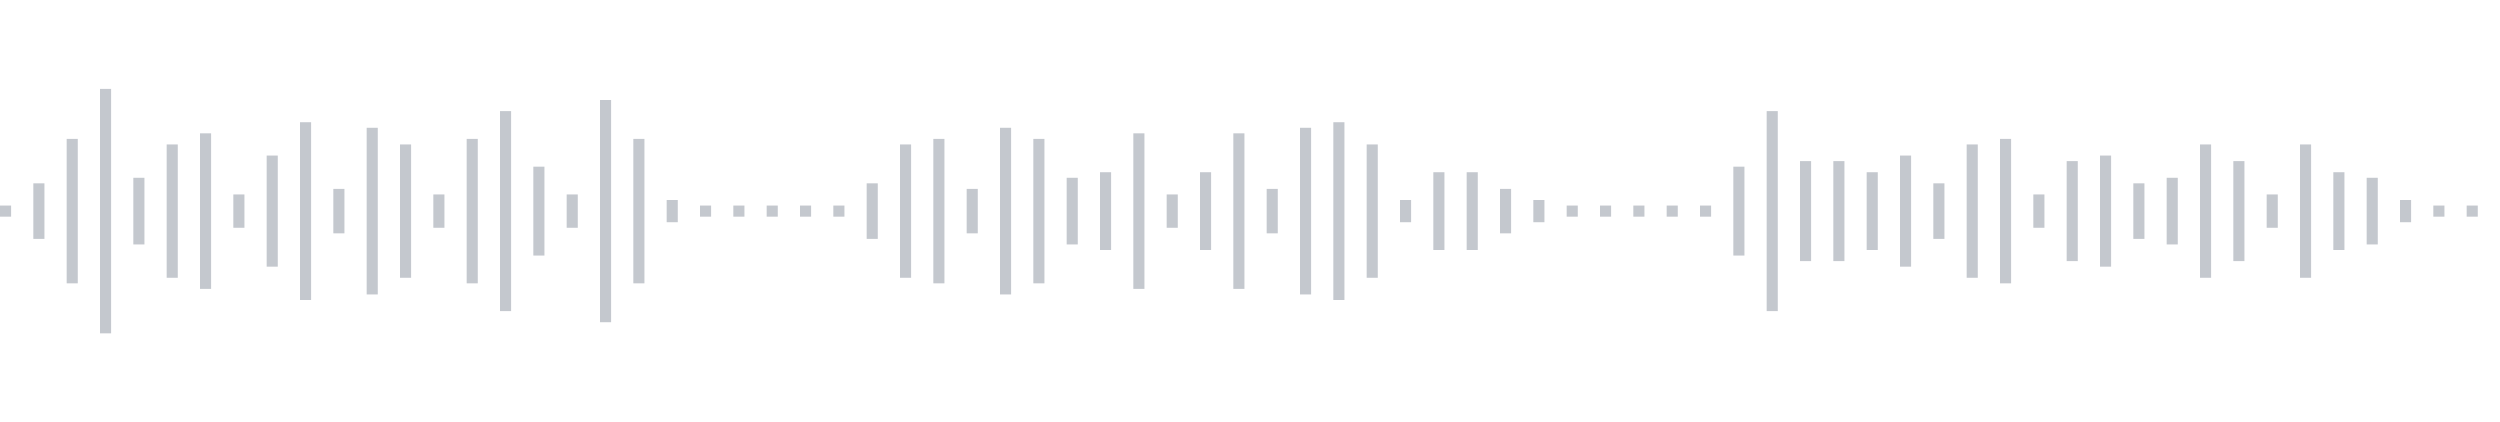 <svg xmlns="http://www.w3.org/2000/svg" xmlns:xlink="http://www.w3/org/1999/xlink" viewBox="0 0 225 38" preserveAspectRatio="none" width="100%" height="100%" fill="#C4C8CE"><g id="waveform-9baf9b66-8281-4f8c-94fb-6265f2643162"><rect x="0" y="18.5" width="1" height="1"/><rect x="3" y="16.5" width="1" height="5"/><rect x="6" y="12.5" width="1" height="13"/><rect x="9" y="8.0" width="1" height="22"/><rect x="12" y="16.0" width="1" height="6"/><rect x="15" y="13.0" width="1" height="12"/><rect x="18" y="12.0" width="1" height="14"/><rect x="21" y="17.5" width="1" height="3"/><rect x="24" y="14.0" width="1" height="10"/><rect x="27" y="11.0" width="1" height="16"/><rect x="30" y="17.0" width="1" height="4"/><rect x="33" y="11.5" width="1" height="15"/><rect x="36" y="13.0" width="1" height="12"/><rect x="39" y="17.5" width="1" height="3"/><rect x="42" y="12.5" width="1" height="13"/><rect x="45" y="10.0" width="1" height="18"/><rect x="48" y="15.0" width="1" height="8"/><rect x="51" y="17.5" width="1" height="3"/><rect x="54" y="9.0" width="1" height="20"/><rect x="57" y="12.5" width="1" height="13"/><rect x="60" y="18.0" width="1" height="2"/><rect x="63" y="18.5" width="1" height="1"/><rect x="66" y="18.5" width="1" height="1"/><rect x="69" y="18.5" width="1" height="1"/><rect x="72" y="18.5" width="1" height="1"/><rect x="75" y="18.5" width="1" height="1"/><rect x="78" y="16.5" width="1" height="5"/><rect x="81" y="13.0" width="1" height="12"/><rect x="84" y="12.5" width="1" height="13"/><rect x="87" y="17.0" width="1" height="4"/><rect x="90" y="11.5" width="1" height="15"/><rect x="93" y="12.5" width="1" height="13"/><rect x="96" y="16.0" width="1" height="6"/><rect x="99" y="15.5" width="1" height="7"/><rect x="102" y="12.0" width="1" height="14"/><rect x="105" y="17.5" width="1" height="3"/><rect x="108" y="15.5" width="1" height="7"/><rect x="111" y="12.0" width="1" height="14"/><rect x="114" y="17.0" width="1" height="4"/><rect x="117" y="11.5" width="1" height="15"/><rect x="120" y="11.0" width="1" height="16"/><rect x="123" y="13.0" width="1" height="12"/><rect x="126" y="18.0" width="1" height="2"/><rect x="129" y="15.5" width="1" height="7"/><rect x="132" y="15.5" width="1" height="7"/><rect x="135" y="17.0" width="1" height="4"/><rect x="138" y="18.0" width="1" height="2"/><rect x="141" y="18.5" width="1" height="1"/><rect x="144" y="18.5" width="1" height="1"/><rect x="147" y="18.5" width="1" height="1"/><rect x="150" y="18.5" width="1" height="1"/><rect x="153" y="18.5" width="1" height="1"/><rect x="156" y="15.0" width="1" height="8"/><rect x="159" y="10.0" width="1" height="18"/><rect x="162" y="14.5" width="1" height="9"/><rect x="165" y="14.5" width="1" height="9"/><rect x="168" y="15.5" width="1" height="7"/><rect x="171" y="14.0" width="1" height="10"/><rect x="174" y="16.5" width="1" height="5"/><rect x="177" y="13.0" width="1" height="12"/><rect x="180" y="12.5" width="1" height="13"/><rect x="183" y="17.5" width="1" height="3"/><rect x="186" y="14.5" width="1" height="9"/><rect x="189" y="14.0" width="1" height="10"/><rect x="192" y="16.5" width="1" height="5"/><rect x="195" y="16.0" width="1" height="6"/><rect x="198" y="13.0" width="1" height="12"/><rect x="201" y="14.5" width="1" height="9"/><rect x="204" y="17.5" width="1" height="3"/><rect x="207" y="13.0" width="1" height="12"/><rect x="210" y="15.5" width="1" height="7"/><rect x="213" y="16.0" width="1" height="6"/><rect x="216" y="18.0" width="1" height="2"/><rect x="219" y="18.5" width="1" height="1"/><rect x="222" y="18.5" width="1" height="1"/></g></svg>
